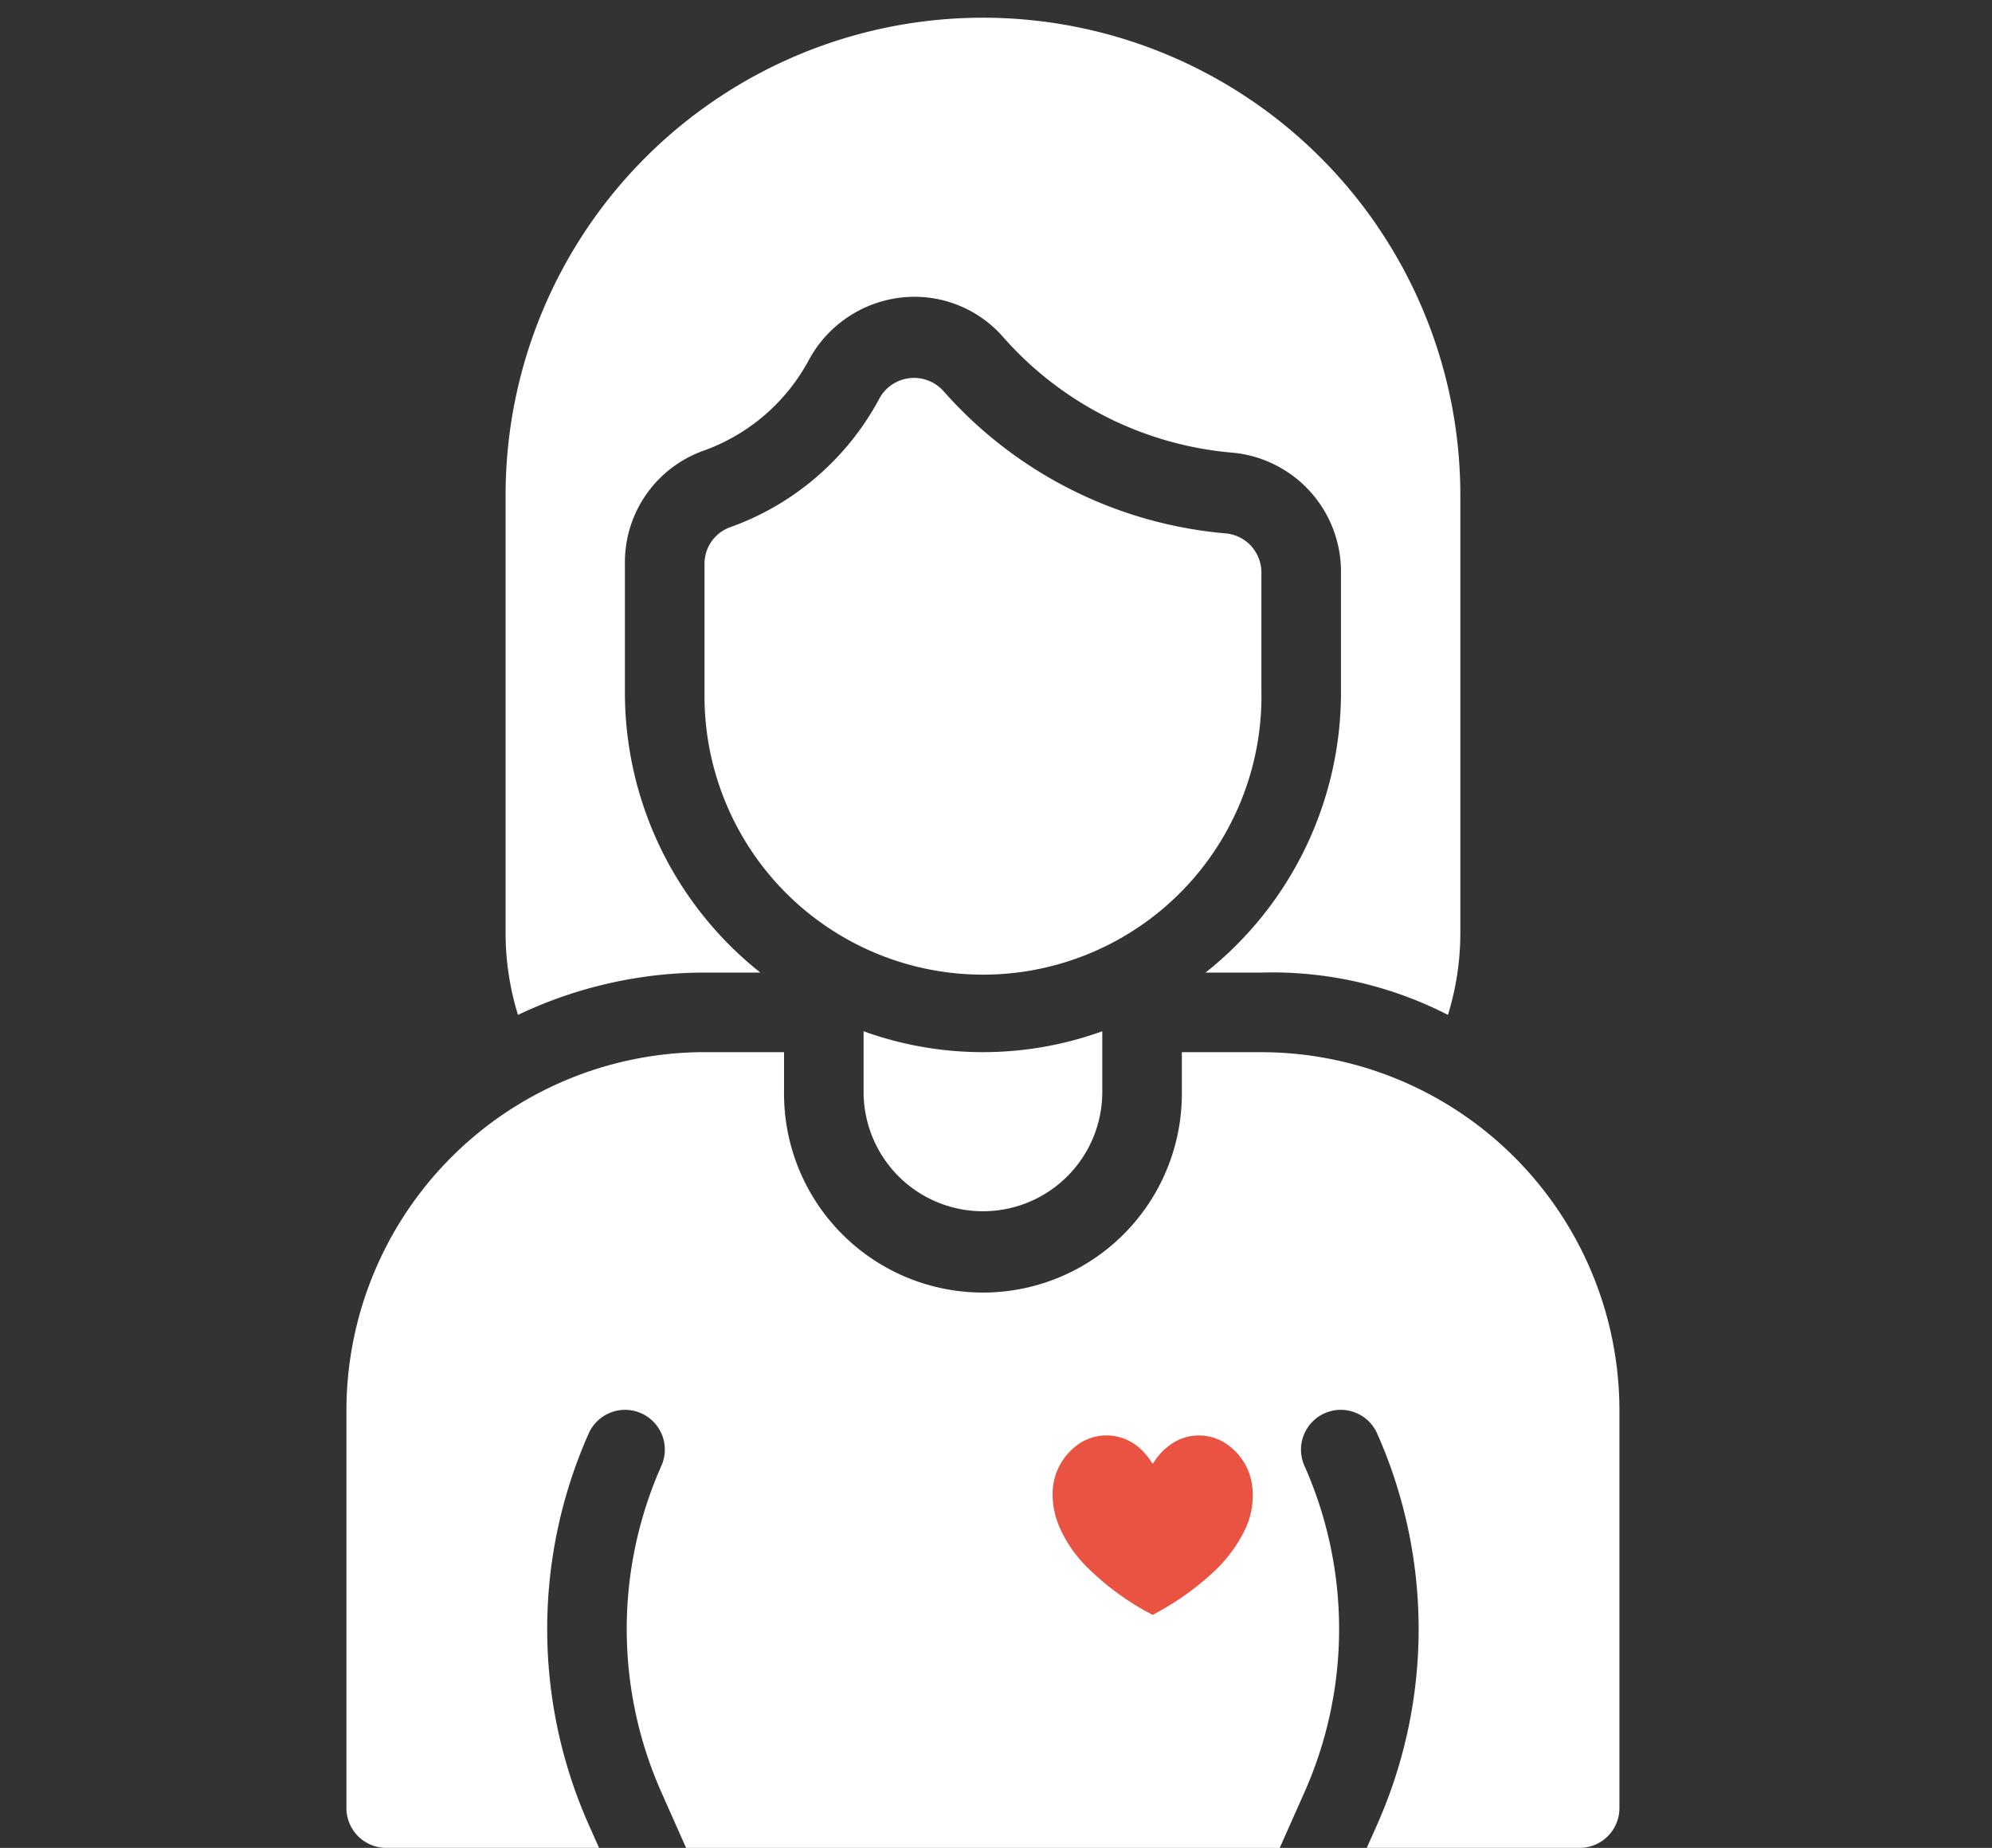 <svg xmlns="http://www.w3.org/2000/svg" xmlns:xlink="http://www.w3.org/1999/xlink" width="138" height="128" viewBox="0 0 138 128"><rect x="0" y="0" width="138" height="128" fill="#333333" stroke="none"/><defs><clipPath id="clip-path"><rect id="Rectangle_138" data-name="Rectangle 138" width="138" height="128" transform="translate(1294 2553)" fill="none"></rect></clipPath><clipPath id="clip-path-2"><rect x="-9" width="108.529" height="162.6" fill="none"></rect></clipPath><clipPath id="clip-path-3"><rect id="Rectangle_130" data-name="Rectangle 130" width="129.529" height="162.6" fill="none"></rect></clipPath></defs><g id="Groupe_de_masques_59" data-name="Groupe de masques 59" transform="translate(-1294 -2553)" clip-path="url(#clip-path)"><g id="Groupe_d&#xE9;filant_3" data-name="Groupe d&#xE9;filant 3" transform="translate(1318 2518.4)" clip-path="url(#clip-path-2)" style="isolation: isolate"><g id="Groupe_68" data-name="Groupe 68" transform="translate(-1412.5 -2837.976)"><g id="Groupe_de_masques_7" data-name="Groupe de masques 7" transform="translate(1412.5 2837.976)" clip-path="url(#clip-path-3)"><path id="Trac&#xE9;_81" data-name="Trac&#xE9; 81" d="M30.78,121.392H34.65A24.753,24.753,0,0,1,25.268,102v-8.99a8.2,8.2,0,0,1,5.4-7.751A13.4,13.4,0,0,0,38,78.981a8.333,8.333,0,0,1,7.335-4.4,8.158,8.158,0,0,1,6.145,2.8,23.868,23.868,0,0,0,15.9,8A8.275,8.275,0,0,1,74.875,93.6V102a24.753,24.753,0,0,1-9.382,19.392h3.871a26.643,26.643,0,0,1,12.921,2.932,19.2,19.2,0,0,0,.859-5.688V88.321a33.071,33.071,0,1,0-66.142,0v30.315a19.2,19.2,0,0,0,.859,5.688,30.08,30.08,0,0,1,12.921-2.932" transform="translate(-5.976 -19.423)" fill="#fff"></path><path id="Trac&#xE9;_82" data-name="Trac&#xE9; 82" d="M76.833,115.623v-8.4a2.719,2.719,0,0,0-2.452-2.729A29.452,29.452,0,0,1,54.8,94.626a2.735,2.735,0,0,0-4.473.6,18.944,18.944,0,0,1-10.343,8.856,2.686,2.686,0,0,0-1.73,2.555v8.99a19.292,19.292,0,1,0,38.583,0" transform="translate(-13.447 -32.945)" fill="#fff"></path><path id="Trac&#xE9;_83" data-name="Trac&#xE9; 83" d="M55.25,163.518v4.2a8.268,8.268,0,0,0,16.536,0v-4.2a24.338,24.338,0,0,1-16.536,0" transform="translate(-19.423 -57.484)" fill="#fff"></path><path id="Trac&#xE9;_84" data-name="Trac&#xE9; 84" d="M63.386,165.75H57.875v2.756a13.78,13.78,0,1,1-27.559,0V165.75H24.8A24.832,24.832,0,0,0,0,190.553v27.559a2.756,2.756,0,0,0,2.756,2.756H17.5l-.728-1.636a33.356,33.356,0,0,1,0-27.043,2.756,2.756,0,1,1,5.036,2.24,27.824,27.824,0,0,0,0,22.564l1.722,3.876H64.657l1.722-3.876a27.824,27.824,0,0,0,0-22.564,2.756,2.756,0,1,1,5.036-2.24,33.351,33.351,0,0,1,0,27.043l-.728,1.636H85.434a2.756,2.756,0,0,0,2.756-2.756V190.553a24.832,24.832,0,0,0-24.8-24.8" transform="translate(0 -58.269)" fill="#fff"></path></g><path id="Trac&#xE9;_85" data-name="Trac&#xE9; 85" d="M107.426,159.718a4.147,4.147,0,0,1,1.4-3.085,3.428,3.428,0,0,1,2.454-.92,3.469,3.469,0,0,1,2.484,1.189,4.377,4.377,0,0,1,.534.691c.054.087.076.07.123,0a4.309,4.309,0,0,1,1.419-1.408,3.384,3.384,0,0,1,3.89.313,4.087,4.087,0,0,1,1.527,2.766,5.483,5.483,0,0,1-.627,3.213,9.907,9.907,0,0,1-2.111,2.743,18.929,18.929,0,0,1-3.634,2.632c-.155.089-.312.173-.466.262a.1.1,0,0,1-.113.005,18.792,18.792,0,0,1-4.517-3.306,9.036,9.036,0,0,1-1.9-2.777,5.823,5.823,0,0,1-.465-2.314" transform="translate(1353.997 2816.295)" fill="#ea5242"></path></g></g></g></svg>